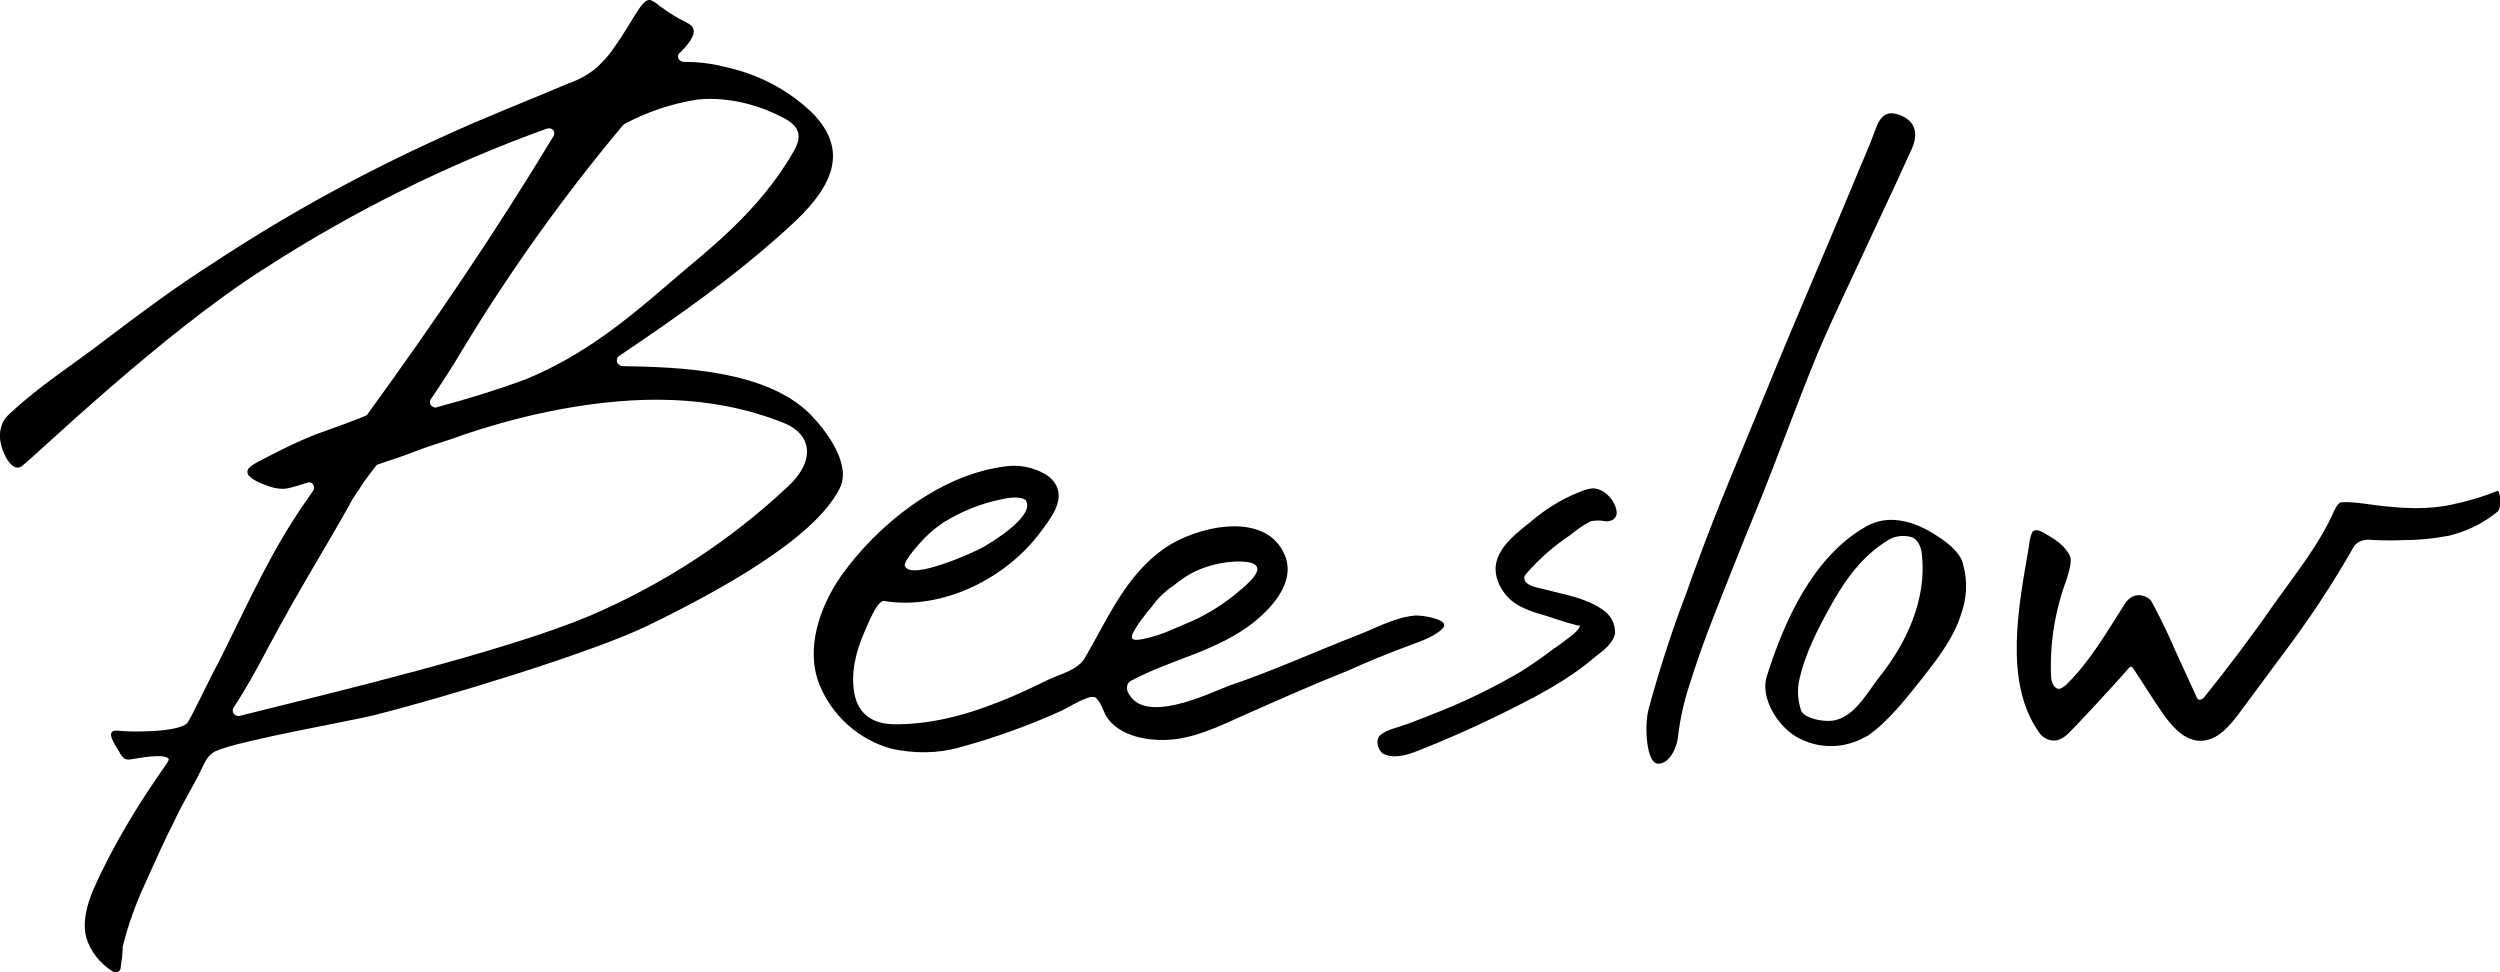 <?xml version="1.0" encoding="utf-8"?>
<!-- Generator: Adobe Illustrator 25.2.1, SVG Export Plug-In . SVG Version: 6.00 Build 0)  -->
<svg version="1.1" id="Beeslow" xmlns="http://www.w3.org/2000/svg" xmlns:xlink="http://www.w3.org/1999/xlink" x="0px" y="0px"
	 viewBox="0 0 501.2 194.9" style="enable-background:new 0 0 501.2 194.9;" xml:space="preserve">
<path id="w" d="M500.8,102.5c-2.9,2.4-6.2,4-9.8,4.9c-3.2,0.6-6.4,0.9-9.6,0.9c-2.2,0.1-5.6,0-6.6-0.1c-1.1,0-2.1,0.4-2.8,1.2
	c-4.4,7.8-9.4,15.3-14.8,22.4c-2.7,3.6-5.3,7.2-8,10.8c-2,2.7-4.7,6.2-8.5,5.9c-3.2-0.3-5.5-3.2-7.2-5.6c-2-2.9-3.9-6-5.9-9
	c-0.1-0.2-0.3-0.3-0.5-0.2l0,0c0,0-0.1,0-0.1,0.1h-0.1c-2.1,2.5-11.1,12.2-12.3,13.3c-0.6,0.6-1.3,1-2.1,1.3c-1.5,0.3-3-0.4-3.8-1.7
	c-7.1-10.1-3.9-25.7-2-36.8c0.1-0.8,0.2-1.6,0.4-2.3c0.1-0.3,0.2-0.7,0.4-1c0.5-0.6,1.5-0.2,2.2,0.2c2.1,1.2,4.2,2.4,5.3,4.7
	c0.4,0.8-0.1,2.8-0.7,4.7c-2.3,6.2-3.4,12.8-3.1,19.4c0,1.1,0.6,2.6,1.7,2.5c0.4-0.1,0.8-0.4,1.2-0.7c4.8-4.6,8.2-10.6,11.8-16.2
	c0.4-0.7,0.9-1.2,1.6-1.6c1.3-0.6,2.9-0.2,3.8,0.9c1.7,3.2,3.3,6.4,4.7,9.7c1.4,3,4.1,9,4.4,9.6c0.1,0.4,0.5,0.6,0.9,0.4
	c0.1,0,0.1,0,0.1-0.1h0.1c0.1,0,0.2-0.1,0.3-0.2c4.9-6.1,9.6-12.3,14.1-18.8c4.2-5.9,9.2-12.1,12.1-18.8c0.4-0.8,0.9-1.6,1.4-1.6
	c2.8-0.2,6,0.6,9.9,0.9c3.9,0.4,7.8,0.4,11.6-0.3c3.4-0.7,6.6-1.6,9.8-2.9C501.2,98.2,501.6,101.6,500.8,102.5z"/>
<path id="o" d="M374,147.7c-4.3,2.5-9.6,2.5-13.9,0c-4-2.4-7.2-8-5.9-12.1c3.5-11.1,9.3-24.1,20-30.1c4.1-2.3,8.7-1.2,12.6,1
	c2.3,1.3,6.3,3.9,6.8,6.8c0.9,3.3,0.7,6.8-0.5,10c-1.4,4.5-4.6,8.7-7.5,12.4c-3.2,4-7,9-11.3,11.9L374,147.7z M367.3,144.5
	c4.5-0.6,7.1-5.8,9.5-8.8c5.5-6.9,9.5-15.6,8.5-24.6c-0.1-0.9-0.5-2.8-2-3.4c-1.3-0.4-2.8-0.3-4.1,0.2c-5.2,2.9-8.8,7.6-11.7,12.7
	s-5.8,10.7-6.9,16.3c-0.3,1.9-0.1,3.8,0.5,5.6C361.8,143.9,364.9,144.7,367.3,144.5L367.3,144.5z"/>
<path id="l" d="M332.4,153.1c-2.3,0-2.8-7.4-1.9-10.9c2.2-8.1,4.8-16.1,7.8-23.9l0,0c0.4-1.2,1-2.9,1.8-5c4.5-12.3,8.4-21.2,14-34.9
	c5.7-14,11.7-27.7,17.5-41.7c1.4-3.5,3-6.9,4.3-10.5c1-2.9,2.3-4.3,5.3-3s3.3,3.8,2.1,6.6c-2.5,5.5-5,10.9-7.6,16.4
	c-3.7,8.1-7.7,16.2-11.2,24.4c-4.5,10.9-8.5,22.2-13,33.1c-2.4,5.8-5.3,13.2-7.6,19c-2.2,5.5-4.2,11.4-5.2,14.6
	c-1.1,3.4-1.9,6.9-2.3,10.5C336.2,149.8,334.7,153.2,332.4,153.1z"/>
<path id="s" d="M276.8,147.3c1.4-1.1,3.6-1.5,5.2-2.1c2.7-1,5.2-2,7.9-3.1c5.1-2.1,10.1-4.6,14.9-7.4c2.2-1.4,4.4-2.9,6.5-4.5
	c1-0.7,2-1.4,2.9-2.1s2.3-1.7,2.6-2.7c-0.1,0.3-4.9-1.3-5.5-1.5c-2.9-1-5.9-1.5-8.4-3.6c-2.2-2-3.7-5.1-2.8-8c1-3.3,4.4-5.8,6.9-7.8
	c2.8-2.4,6-4.4,9.5-5.8c0.9-0.4,1.8-0.7,2.8-0.8c2.3,0,4.5,2.4,4.8,4.6c0.1,0.6-0.1,1.1-0.5,1.5c-0.5,0.4-1.1,0.6-1.8,0.5
	c-0.9-0.2-1.9-0.2-2.9,0c-1.4,0.7-2.8,1.7-4,2.7c-3.3,2.2-6.3,4.8-8.9,7.8c-0.1,0.2-0.4,0.4-0.4,0.7c0,0.2,0,0.4,0.1,0.7
	c0.6,1.2,2.8,1.4,4.1,1.8c3.8,1,7.9,1.6,11.3,3.9c1.7,1,2.7,2.8,2.7,4.7c-0.2,2-2.4,3.7-3.9,4.8c-5.8,5-12.6,8.4-19.5,11.8
	c-5.1,2.5-10.3,4.8-15.6,6.9c-2.2,0.9-5.2,2-7.5,0.8C276.4,150.6,275.5,148.4,276.8,147.3z"/>
<path id="ee" d="M289.1,126.1c-1.8,1.8-5.3,2.8-7.6,3.7c-3.7,1.4-7.4,2.9-10.9,4.5c-7.3,2.9-14.5,6.1-21.7,9.3
	c-4,1.8-8.2,3.8-12.6,4.5s-11,0.1-14.1-3.9c-1-1.2-1.2-3.1-2.5-4.3c-0.1-0.1-0.1-0.1-0.2-0.1c-1.2-0.6-5.4,2.1-6.5,2.6
	c-6.6,3-13.5,5.5-20.5,7.4c-4.5,1.3-9.2,1.3-13.8,0.3c-6.5-1.8-11.8-6.5-14.4-12.8c-2.9-7.2,0-15.6,4.3-21.8
	c7.3-10.3,19.6-20.1,32.3-21.9c3.1-0.6,6.2,0,8.9,1.6c1,0.7,1.8,1.6,2.2,2.7c1,3-1.4,6.1-3.2,8.5c-6.8,9.4-19.7,16-31.5,14.1
	c-1.5-0.3-3.5,5.2-4,6.2c-1.7,3.9-2.8,8.2-2,12.4s3.8,6,7.8,6.1c7.3,0.1,14.5-1.8,21.2-4.5c3.4-1.3,6.7-2.9,10-4.5
	c2.4-1.1,5.8-1.9,7.2-4.3c4.6-7.9,8.2-16.6,16-22c6-4.2,19.8-7.7,23.9,1c2.6,5.4-2.1,10.7-6.1,13.9c-7.4,5.8-16.3,7.3-24.4,11.6
	c-0.4,0.2-0.8,0.5-0.9,1c-0.1,0.4-0.1,0.9,0.1,1.3c3,6.7,15.7,0.6,20.2-1.2c8.7-2.9,17.2-6.8,25.7-10.1c3.7-1.4,7.7-3.7,11.8-4
	C284.6,123.3,291.3,124.1,289.1,126.1z M227.9,125.6c-0.7,1.1-1.2,2-0.9,2.4c0.3,0.4,1.2,0.3,2.2,0.1c1.9-0.4,3.8-1,5.6-1.8
	c3.5-1.5,5.3-2.2,6.8-3.1c2.1-1.1,4.1-2.5,6-4c2.4-2,4.9-4.1,4.4-5.5c-0.6-1.6-5.5-1.1-6.5-0.9c-2.2,0.3-4.4,1-6.4,2
	c-1.3,0.7-2.6,1.6-3.7,2.5c-1.1,0.7-2.1,1.6-3,2.5c-0.4,0.4-0.7,0.8-1,1.2c-0.2,0.3-0.9,1.1-1.4,1.7
	C229.3,123.7,228.5,124.6,227.9,125.6L227.9,125.6z M183.1,110.4c-0.9,1.2-2.1,2.7-1.6,3.2c1.4,2.7,13.6-2.8,15.4-3.8
	s10.6-6.3,8.8-9.4c-0.4-0.7-2.5-0.9-4.9-0.3c-4.1,0.8-8,2.4-11.6,4.6c-1.8,1.2-3.4,2.6-4.8,4.2C184,109.3,183.6,109.9,183.1,110.4z"
	/>
<path id="B" d="M24.2,193.9c0,0.6-0.4,1-1,1H23c-0.2,0-0.4-0.1-0.5-0.2c-2.5-1.6-4.3-3.9-5.2-6.7c-1.3-5,1.8-10.6,3.9-14.9
	c2.9-5.7,6.2-11.2,9.8-16.5c2-3,3-4.1,2.8-4.5c-0.9-1.1-6.1-0.1-7.3,0.1s-1.7,0.1-2.5-1.3c-1.4-2.3-3-4.7-0.2-4.4s11.8,0.3,13.7-1.5
	c0.6-0.6,4.5-8.9,6.4-12.4c4.9-9.7,9.3-19.7,15.2-28.8c1.2-1.9,2.5-3.7,3.6-5.3c0.4-0.5,0.3-1.2-0.1-1.6c-0.3-0.2-0.7-0.3-1.1-0.1
	l0,0c-3.4,1.1-4.1,1.2-4.8,1.2c-1.2,0-2.4-0.3-3.6-0.8c-1.3-0.5-3.4-1.4-3.5-2.5s1.5-1.8,4.6-3.4c2.9-1.5,5.8-2.9,8.8-4.1
	c4.5-1.6,9.1-3.3,10.2-3.8c0.2-0.1,0.4-0.2,0.5-0.4c13.1-18,25.8-36.7,37.2-55.6c0.3-0.4,0.3-1.1-0.1-1.4l0,0l-0.1-0.1
	c-0.3-0.2-0.7-0.2-1.1-0.1c-19.7,7.1-38.5,16.4-56.2,27.8C32.3,66.9,6.4,92.1,4.3,93.5S0.1,90.1,0,87.8c-0.1-0.9,0.1-1.9,0.4-2.7
	c0.3-0.9,0.9-1.6,1.6-2.2c5.9-5.6,13-10,19.4-15c7-5.3,14-10.5,21.4-15.2C57.5,43,73,34.5,89,27.3c8.2-3.8,16.6-7,25-10.6
	c2.1-0.7,4-1.8,5.7-3.2c1.1-1.1,2.2-2.2,3.1-3.5c4.3-6,5.8-10.3,7.6-10c0.7,0.3,1.3,0.7,1.8,1.2c0.7,0.4,1.3,0.9,1.9,1.3
	c3.4,2.2,4.6,2.2,4.9,3.3c0.3,0.8-0.1,2.2-2.6,4.7c-0.5,0.3-0.6,0.9-0.3,1.4l0,0c0,0.1,0.1,0.1,0.1,0.1c0.2,0.2,0.5,0.4,0.8,0.4
	c2.8,0,5.6,0.3,8.3,1c6.5,1.4,12.6,4.5,17.4,9.1c8.5,8.4,3,16.2-4.5,23c-10.6,9.7-22.1,17.8-34,25.8c-0.5,0.3-0.7,1-0.4,1.5
	c0.2,0.3,0.6,0.6,1,0.6c11.7,0.2,28.7,0.8,37.6,9.6c3.4,3.5,8.4,10.2,5.9,15c-5.2,10.2-24.6,20.7-38.6,27.5
	c-11,5.3-40.1,14.2-54.8,17.9c-4.8,1.2-27.2,5.1-31.7,7.2c-1.5,0.7-2.2,2.3-2.9,3.8c-1.7,3.5-3.7,6.6-5.3,10.1
	c-2.1,4.1-3.9,8.2-5.8,12.4c-1.9,4.1-3.5,8.4-4.6,12.9C24.6,191.2,24.4,192.5,24.2,193.9z M46.8,141.9c-0.3,0.5-0.1,1.2,0.4,1.5
	c0.3,0.1,0.6,0.2,0.9,0.1c19.6-4.9,52.4-12.7,69.8-19.9c14.8-6.3,28.4-15.1,40.1-26.1c5.5-5.1,4.9-10.5-1.1-12.8
	c-14.5-5.7-29.4-5.4-44.3-2.7c-6.5,1.2-12.9,2.9-19.2,5c-1.8,0.6-2.7,1-5.6,1.9c-3.1,1-3.5,1.2-6.7,2.4l-5.3,1.8
	c-0.2,0.1-0.4,0.2-0.5,0.4c-0.5,0.7-2.1,2.6-3.3,4.6c-0.8,1.1-1.5,2.2-2.1,3.4c-5.1,9.1-9.5,15.9-16.4,28.8
	C51.3,134.5,49,138.6,46.8,141.9L46.8,141.9z M86.4,80c-0.4,0.5-0.2,1.2,0.3,1.5l0,0l0,0c0.3,0.2,0.7,0.3,1,0.1
	c6-1.6,11.9-3.4,17.8-5.6c11.6-4.8,20.2-11.9,29-19.5c6.9-6,17.6-13.8,24.7-26.3c1.8-3.2,0.8-5-2-6.5c-9.5-5.1-17.6-3.7-17.6-3.7
	c-5,0.8-9.8,2.4-14.3,4.8l-0.4,0.3C113,39.3,102.2,54.4,92.6,70.3C91.2,72.7,89.1,76,86.4,80L86.4,80z"/>
</svg>
